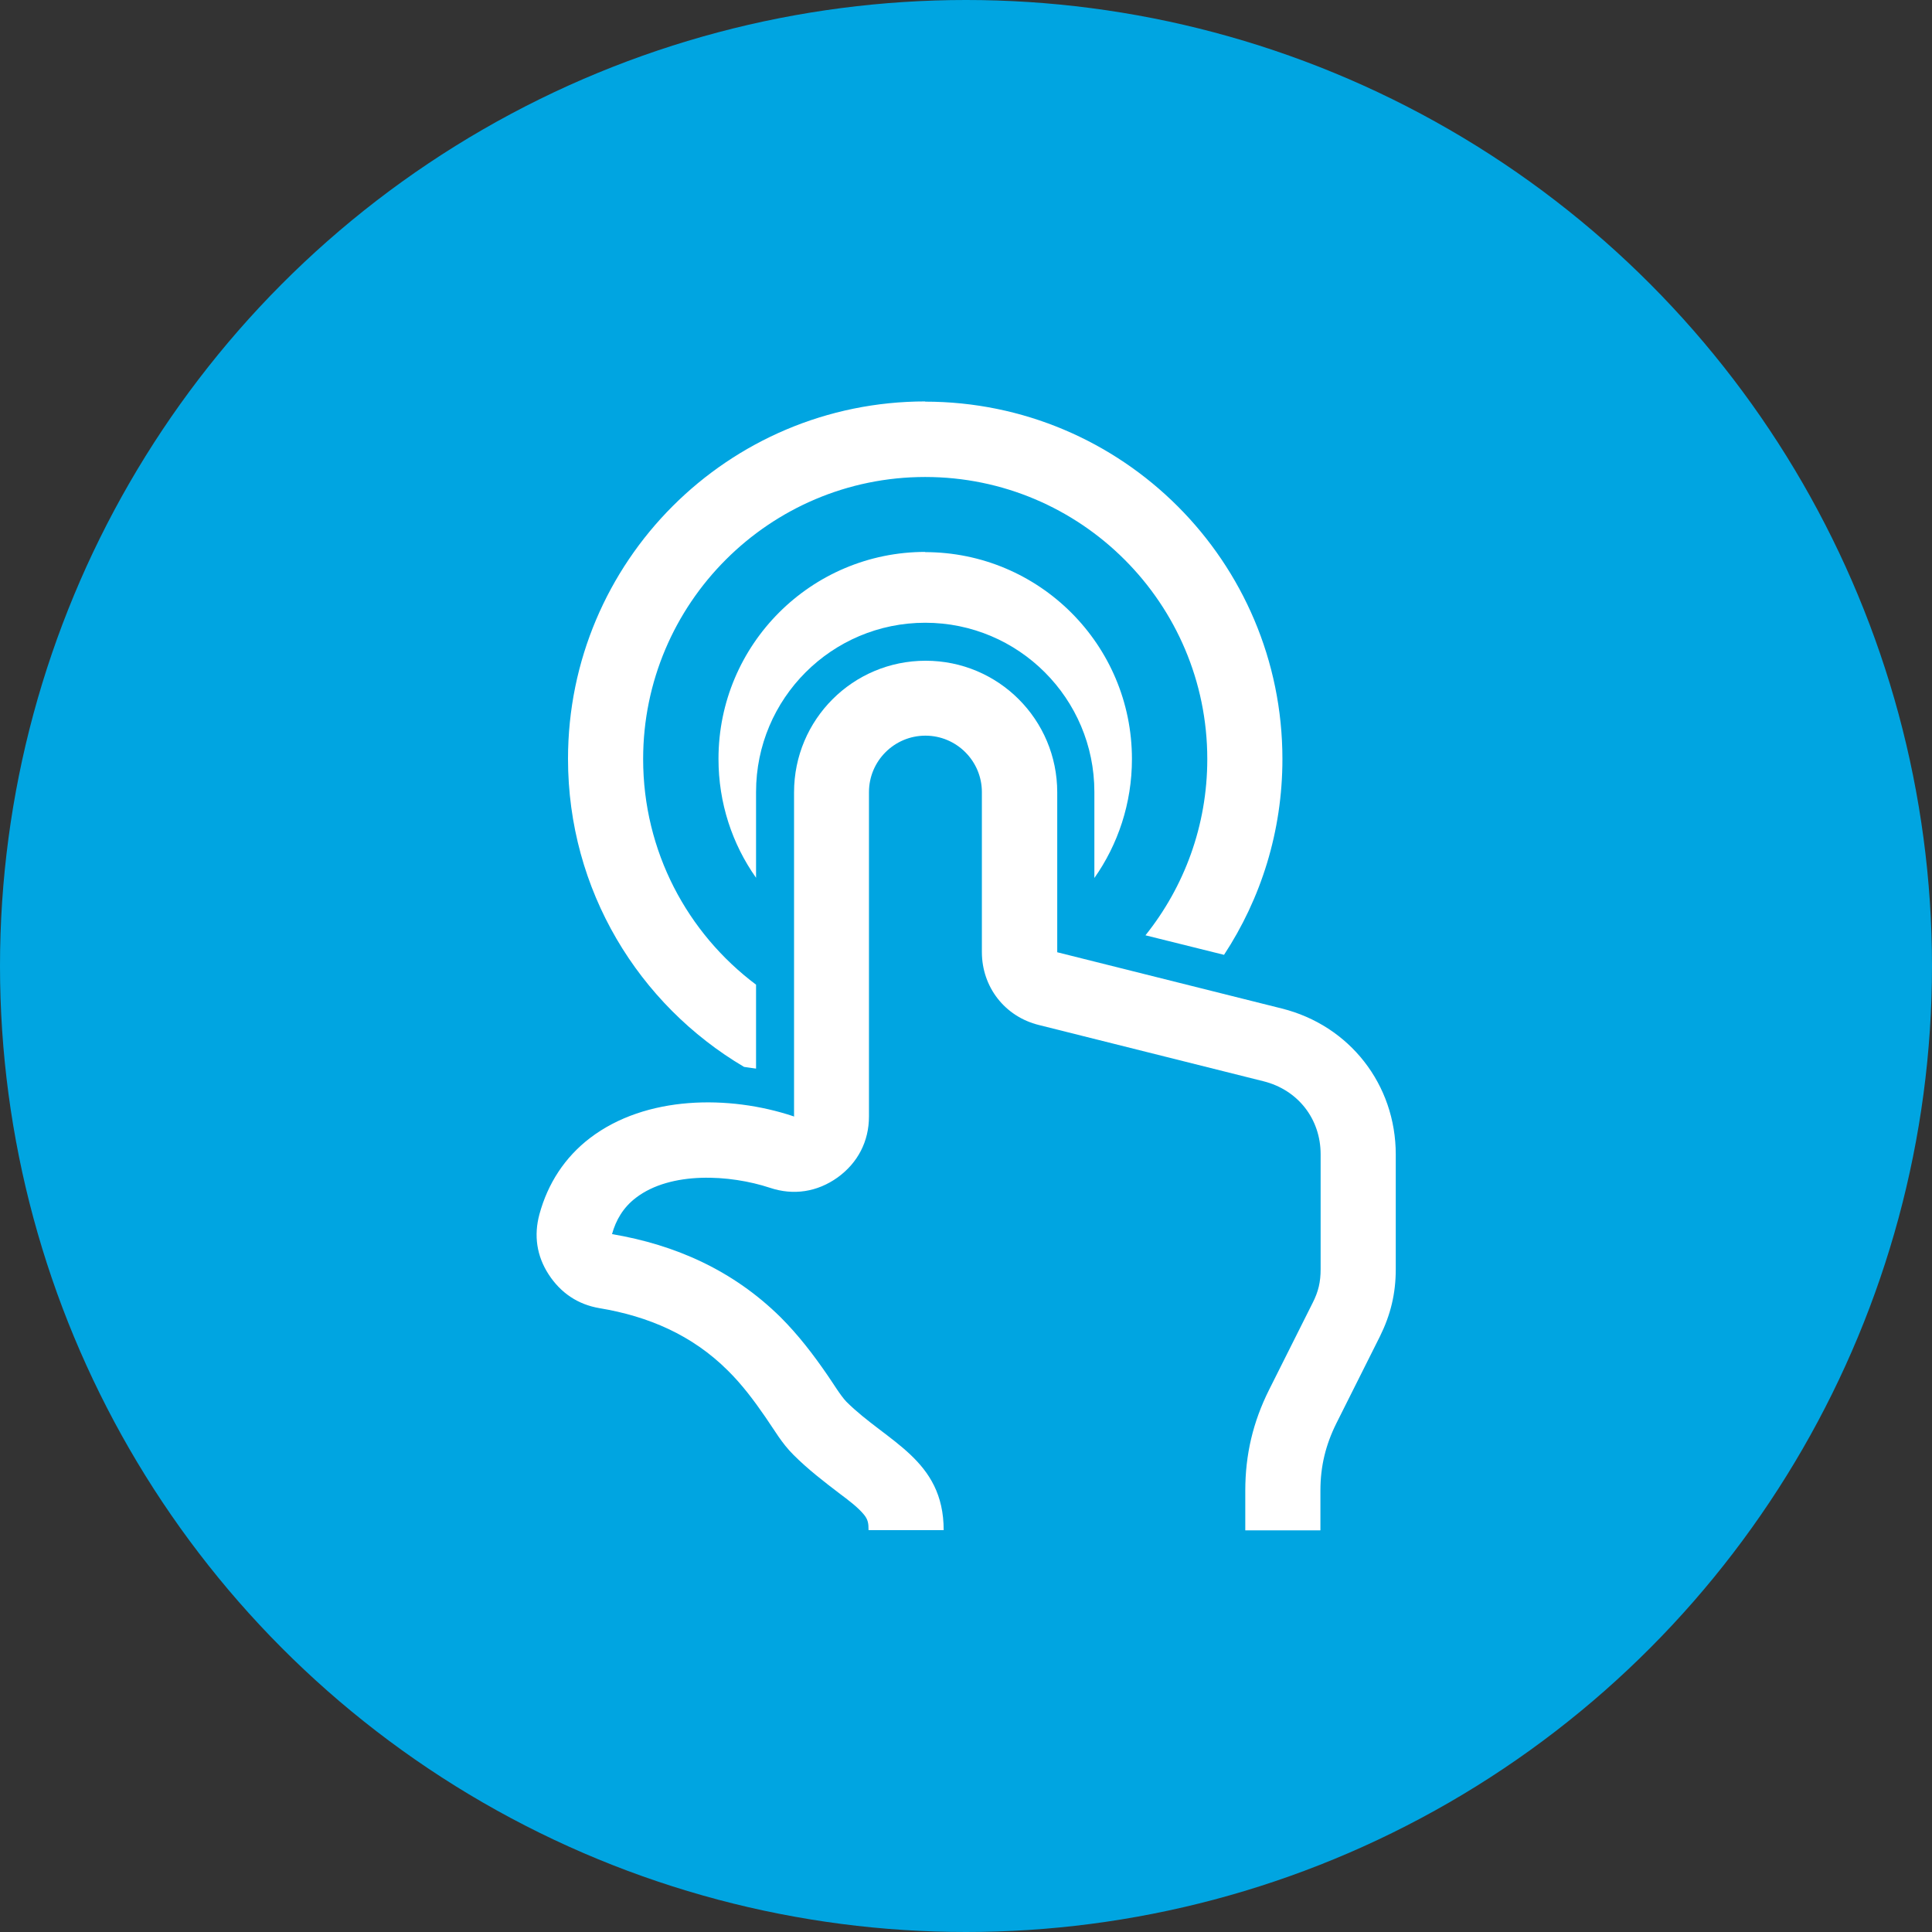 <?xml version="1.0" encoding="UTF-8"?>
<svg xmlns="http://www.w3.org/2000/svg" viewBox="0 0 90 90">
  <rect x="0" y="0" width="90" height="90" fill="#333333" stroke="none"/>
  <g id="Kreis_u_Schatten" data-name="Kreis u Schatten">
    <circle cx="45" cy="45" r="45" fill="#00a5e1" stroke-width="0"></circle>
  </g>
  <g id="Icons">
    <g>
      <path id="curve1" d="M36.96,52c-3-1-6.87-.97-9.47,1.01-1.18.9-1.97,2.12-2.36,3.55-.27.99-.13,1.95.43,2.81s1.36,1.4,2.37,1.57c2.28.38,4.31,1.25,5.97,2.9.67.66,1.23,1.41,1.76,2.18.43.62.75,1.2,1.3,1.75.68.68,1.41,1.24,2.17,1.82.36.27.82.61,1.11.96.2.24.22.42.22.73h3.5c0-3.3-2.64-4.1-4.53-5.98-.28-.29-.65-.91-.89-1.25-.66-.96-1.35-1.86-2.18-2.69-2.21-2.18-4.89-3.37-7.85-3.87.18-.65.52-1.24,1.11-1.69,1.63-1.25,4.39-1.08,6.24-.47,1.1.37,2.21.2,3.16-.48.94-.68,1.46-1.68,1.46-2.84v-15.11c0-1.45,1.18-2.63,2.63-2.63s2.63,1.18,2.63,2.63v7.45c0,1.63,1.07,3.01,2.66,3.4l10.46,2.62c1.6.4,2.66,1.75,2.66,3.4v5.35c0,.59-.1,1.04-.37,1.57l-2.03,4.05c-.75,1.5-1.11,3.02-1.11,4.7v1.85h3.5v-1.85c0-1.13.24-2.12.74-3.13l2.03-4.05c.5-1.01.74-2,.74-3.13v-5.35c0-3.26-2.15-6.01-5.31-6.8l-10.46-2.62v-7.45c0-3.39-2.74-6.13-6.13-6.13s-6.13,2.74-6.13,6.13v15.11h0Z" fill="#fff" fill-rule="evenodd" stroke-width="0"></path>
      <path id="curve0" d="M43.09,18.71c9.19,0,16.65,7.45,16.65,16.65,0,3.37-1,6.5-2.72,9.12l-3.66-.91c1.8-2.25,2.88-5.1,2.88-8.21,0-7.25-5.89-13.14-13.14-13.14s-13.14,5.89-13.14,13.14c0,4.3,2.06,8.11,5.26,10.51v3.91c-.19-.03-.38-.05-.56-.08-4.91-2.9-8.2-8.23-8.2-14.35,0-9.19,7.45-16.65,16.65-16.65ZM43.09,25.72c5.32,0,9.64,4.31,9.64,9.64,0,2.06-.65,3.98-1.75,5.54v-4.01c0-4.35-3.53-7.88-7.88-7.88s-7.88,3.53-7.88,7.88v4c-1.11-1.57-1.75-3.48-1.75-5.54,0-5.32,4.31-9.64,9.64-9.64h0Z" fill="#fff" fill-rule="evenodd" stroke-width="0"></path>
    </g>
  </g>
</svg>
